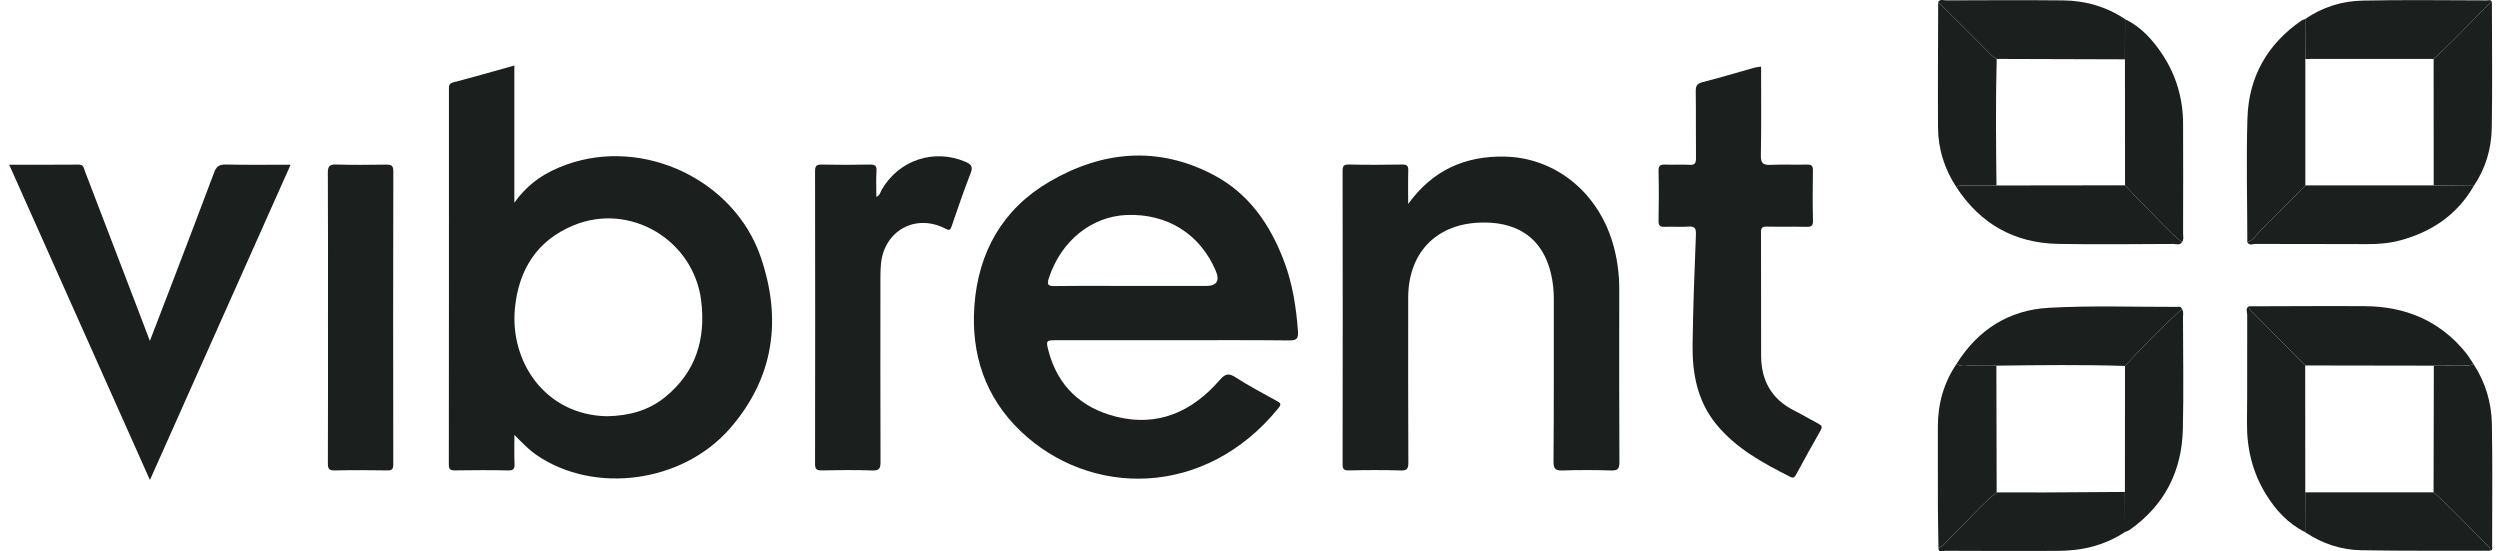 <svg width="136" height="30" viewBox="0 0 136 30" fill="none" xmlns="http://www.w3.org/2000/svg">
<g clip-path="url(#clip0_17049_10279)">
<path d="M27.984 23.659C27.984 24.179 27.971 24.7 27.989 25.219C27.998 25.485 27.955 25.599 27.645 25.592C26.681 25.568 25.717 25.575 24.753 25.589C24.495 25.593 24.415 25.529 24.416 25.26C24.424 18.467 24.423 11.675 24.422 4.882C24.422 4.695 24.4 4.546 24.667 4.477C25.76 4.197 26.843 3.88 27.981 3.563V11.033C28.753 9.934 29.724 9.343 30.835 8.947C35.011 7.459 39.946 9.783 41.384 13.984C42.546 17.378 42.11 20.549 39.711 23.305C37.127 26.271 32.342 26.904 29.201 24.762C28.753 24.457 28.388 24.066 27.985 23.66L27.984 23.659ZM33.002 22.643C34.206 22.624 35.27 22.341 36.175 21.608C37.846 20.255 38.395 18.476 38.148 16.387C37.755 13.064 34.279 10.981 31.191 12.263C29.201 13.089 28.216 14.681 28.012 16.767C27.73 19.679 29.656 22.569 33.002 22.643Z" fill="#1B1F1D"/>
<path d="M63.758 18.508C61.675 18.508 59.592 18.508 57.508 18.508C56.904 18.508 56.89 18.517 57.039 19.09C57.542 21.018 58.839 22.193 60.71 22.665C62.987 23.239 64.854 22.397 66.349 20.677C66.656 20.324 66.839 20.283 67.229 20.535C67.943 20.998 68.701 21.393 69.447 21.806C69.636 21.911 69.739 21.966 69.551 22.197C65.55 27.122 59.288 27.063 55.515 23.448C53.597 21.61 52.818 19.27 53.006 16.645C53.215 13.715 54.545 11.367 57.095 9.881C59.966 8.207 62.992 7.925 66.015 9.514C67.948 10.531 69.113 12.236 69.865 14.244C70.32 15.46 70.514 16.729 70.609 18.019C70.636 18.383 70.565 18.524 70.148 18.519C68.018 18.495 65.888 18.508 63.758 18.508ZM61.676 15.556C62.982 15.556 64.289 15.556 65.594 15.556C66.189 15.556 66.37 15.282 66.138 14.734C65.289 12.735 63.506 11.614 61.306 11.695C59.37 11.767 57.717 13.115 57.06 15.124C56.941 15.49 57.008 15.568 57.383 15.562C58.813 15.544 60.243 15.555 61.674 15.555L61.676 15.556Z" fill="#1B1F1D"/>
<path d="M76.607 11.093C77.954 9.23 79.731 8.481 81.837 8.519C84.578 8.568 86.873 10.418 87.711 13.149C87.973 14.004 88.09 14.873 88.088 15.765C88.084 18.891 88.08 22.016 88.096 25.142C88.097 25.512 87.999 25.604 87.638 25.593C86.768 25.565 85.896 25.564 85.026 25.593C84.64 25.606 84.508 25.537 84.511 25.103C84.536 22.149 84.522 19.194 84.527 16.24C84.527 15.817 84.485 15.402 84.397 14.992C83.919 12.777 82.326 12.007 80.399 12.114C78.037 12.247 76.608 13.829 76.606 16.201C76.605 19.187 76.6 22.172 76.614 25.157C76.616 25.498 76.547 25.605 76.187 25.593C75.255 25.563 74.321 25.568 73.388 25.591C73.088 25.598 73.036 25.503 73.037 25.226C73.046 19.923 73.046 14.62 73.037 9.318C73.037 9.045 73.08 8.943 73.386 8.949C74.35 8.972 75.315 8.967 76.279 8.951C76.548 8.946 76.62 9.031 76.61 9.291C76.592 9.845 76.605 10.402 76.605 11.091L76.607 11.093Z" fill="#1B1F1D"/>
<path d="M95.803 3.623C95.803 5.25 95.822 6.85 95.791 8.45C95.783 8.897 95.927 8.988 96.333 8.968C96.984 8.935 97.639 8.973 98.292 8.953C98.561 8.945 98.628 9.03 98.623 9.29C98.608 10.191 98.602 11.094 98.626 11.995C98.634 12.306 98.522 12.346 98.254 12.339C97.54 12.322 96.824 12.344 96.109 12.328C95.864 12.322 95.797 12.393 95.798 12.638C95.807 14.877 95.799 17.116 95.805 19.355C95.809 20.698 96.37 21.711 97.594 22.328C98.05 22.559 98.489 22.822 98.941 23.06C99.112 23.151 99.144 23.233 99.04 23.415C98.587 24.208 98.146 25.01 97.71 25.813C97.632 25.956 97.568 26.031 97.396 25.944C95.911 25.191 94.449 24.406 93.368 23.084C92.337 21.822 92.057 20.325 92.076 18.762C92.103 16.76 92.178 14.758 92.258 12.757C92.272 12.396 92.177 12.302 91.832 12.327C91.415 12.358 90.992 12.321 90.573 12.339C90.32 12.351 90.22 12.291 90.225 12.012C90.243 11.11 90.246 10.207 90.225 9.307C90.217 9.003 90.323 8.941 90.597 8.954C91.032 8.974 91.469 8.94 91.903 8.966C92.201 8.984 92.265 8.875 92.262 8.596C92.248 7.384 92.266 6.17 92.249 4.958C92.245 4.653 92.336 4.539 92.638 4.463C93.569 4.23 94.487 3.948 95.411 3.689C95.528 3.656 95.651 3.648 95.803 3.624V3.623Z" fill="#1B1F1D"/>
<path d="M0.5 8.96C1.801 8.96 3.042 8.966 4.282 8.955C4.559 8.952 4.562 9.162 4.623 9.32C5.59 11.834 6.55 14.349 7.513 16.864C7.716 17.396 7.918 17.928 8.153 18.545C8.524 17.579 8.87 16.688 9.21 15.797C10.028 13.657 10.85 11.521 11.651 9.376C11.775 9.043 11.939 8.943 12.29 8.95C13.437 8.976 14.586 8.96 15.809 8.96C13.253 14.69 10.721 20.363 8.156 26.112C5.587 20.357 3.055 14.684 0.5 8.96Z" fill="#1B1F1D"/>
<path d="M47.675 10.711C47.879 10.621 47.89 10.45 47.962 10.326C48.892 8.709 50.806 8.069 52.513 8.8C52.807 8.926 52.95 9.045 52.805 9.414C52.432 10.364 52.105 11.333 51.773 12.299C51.701 12.507 51.66 12.558 51.429 12.438C49.815 11.601 48.102 12.54 47.925 14.35C47.891 14.689 47.895 15.032 47.895 15.374C47.893 18.624 47.888 21.874 47.9 25.124C47.901 25.468 47.844 25.608 47.454 25.593C46.538 25.56 45.619 25.571 44.702 25.59C44.412 25.595 44.339 25.515 44.339 25.228C44.348 19.925 44.348 14.622 44.339 9.319C44.339 9.035 44.409 8.946 44.702 8.952C45.572 8.972 46.444 8.97 47.314 8.952C47.59 8.947 47.7 9.002 47.682 9.305C47.653 9.762 47.674 10.223 47.674 10.71L47.675 10.711Z" fill="#1B1F1D"/>
<path d="M17.842 17.285C17.842 14.659 17.85 12.034 17.834 9.409C17.832 9.045 17.922 8.939 18.289 8.95C19.19 8.978 20.092 8.968 20.992 8.955C21.267 8.951 21.398 8.985 21.397 9.32C21.384 14.633 21.386 19.945 21.395 25.258C21.395 25.527 21.318 25.593 21.058 25.59C20.11 25.575 19.162 25.57 18.215 25.592C17.905 25.598 17.834 25.506 17.836 25.206C17.848 22.566 17.842 19.925 17.842 17.284V17.285Z" fill="#1B1F1D"/>
<path d="M122.339 16.663C124.438 16.659 126.537 16.642 128.637 16.655C130.847 16.669 132.722 17.439 134.138 19.187C134.293 19.378 134.417 19.594 134.556 19.797C134.403 19.889 134.235 19.888 134.064 19.888C133.51 19.886 132.955 19.89 132.401 19.892C130.068 19.889 127.735 19.885 125.402 19.881C124.442 18.909 123.48 17.938 122.519 16.967C122.432 16.88 122.331 16.803 122.338 16.662L122.339 16.663Z" fill="#1B1F1D"/>
<path d="M106.442 19.786C107.598 17.933 109.293 16.866 111.441 16.745C113.749 16.614 116.069 16.699 118.384 16.694C118.497 16.694 118.643 16.642 118.699 16.811C117.612 17.788 116.595 18.836 115.601 19.906C113.269 19.834 110.937 19.861 108.605 19.892C108.162 19.892 107.719 19.908 107.278 19.887C106.999 19.874 106.699 19.995 106.443 19.786H106.442Z" fill="#1B1F1D"/>
<path d="M134.576 10.112C133.668 11.689 132.281 12.619 130.552 13.082C129.965 13.239 129.367 13.283 128.759 13.28C126.742 13.269 124.724 13.279 122.706 13.27C122.558 13.27 122.366 13.381 122.254 13.175C122.57 13.082 122.72 12.791 122.932 12.583C123.77 11.763 124.585 10.921 125.41 10.087C127.737 10.087 130.065 10.087 132.394 10.087C133.121 10.096 133.849 10.105 134.576 10.113V10.112Z" fill="#1B1F1D"/>
<path d="M118.7 13.175C118.577 13.361 118.389 13.271 118.233 13.271C116.138 13.277 114.044 13.307 111.95 13.267C109.587 13.221 107.741 12.184 106.439 10.2C106.551 10.049 106.717 10.097 106.864 10.096C107.446 10.091 108.028 10.092 108.61 10.09C110.94 10.087 113.271 10.083 115.602 10.081C115.969 10.466 116.328 10.862 116.708 11.235C117.368 11.885 117.976 12.59 118.7 13.175Z" fill="#1B1F1D"/>
<path d="M122.339 16.663C122.332 16.805 122.433 16.881 122.52 16.968C123.481 17.939 124.442 18.91 125.403 19.882C125.404 22.182 125.405 24.482 125.407 26.782C125.404 27.503 125.402 28.226 125.399 28.947C124.47 28.486 123.794 27.746 123.265 26.885C122.534 25.697 122.22 24.387 122.236 22.986C122.258 21.028 122.239 19.07 122.248 17.113C122.248 16.966 122.137 16.776 122.34 16.663H122.339Z" fill="#1B1F1D"/>
<path d="M115.6 19.906C116.594 18.836 117.611 17.788 118.698 16.811C118.8 16.95 118.755 17.111 118.755 17.262C118.758 19.293 118.796 21.324 118.747 23.353C118.692 25.641 117.744 27.496 115.849 28.829C115.776 28.88 115.684 28.902 115.601 28.939C115.599 28.213 115.597 27.485 115.595 26.759C115.597 24.475 115.598 22.19 115.6 19.906Z" fill="#1B1F1D"/>
<path d="M118.7 13.175C117.976 12.59 117.368 11.885 116.708 11.235C116.328 10.862 115.969 10.466 115.602 10.081C115.6 7.797 115.598 5.512 115.597 3.228C115.6 2.5 115.602 1.772 115.604 1.044C116.483 1.468 117.111 2.172 117.633 2.959C118.385 4.092 118.754 5.362 118.76 6.724C118.77 8.708 118.764 10.694 118.76 12.678C118.76 12.844 118.811 13.021 118.701 13.175H118.7Z" fill="#1B1F1D"/>
<path d="M125.411 10.086C124.586 10.92 123.771 11.762 122.933 12.582C122.72 12.79 122.571 13.081 122.255 13.174C122.252 10.926 122.191 8.676 122.261 6.43C122.33 4.192 123.333 2.403 125.194 1.123C125.256 1.081 125.333 1.063 125.403 1.034C125.406 1.758 125.408 2.483 125.411 3.207C125.411 5.5 125.411 7.793 125.411 10.086Z" fill="#1B1F1D"/>
<path d="M115.595 26.76C115.597 27.486 115.599 28.213 115.601 28.94C114.494 29.675 113.259 29.963 111.948 29.968C109.903 29.976 107.858 29.974 105.813 29.963C105.695 29.963 105.44 30.122 105.453 29.794C105.768 29.694 105.926 29.406 106.148 29.198C106.99 28.413 107.714 27.506 108.619 26.785C109.487 26.786 110.356 26.792 111.224 26.789C112.681 26.784 114.138 26.771 115.595 26.761V26.76Z" fill="#1B1F1D"/>
<path d="M125.398 28.948C125.401 28.227 125.403 27.504 125.406 26.783C127.733 26.783 130.06 26.783 132.387 26.783C133.452 27.732 134.414 28.785 135.427 29.787C135.464 29.824 135.461 29.901 135.478 29.959C133.131 29.954 130.784 29.975 128.438 29.933C127.343 29.913 126.319 29.568 125.399 28.95L125.398 28.948Z" fill="#1B1F1D"/>
<path d="M115.603 1.043C115.601 1.772 115.599 2.5 115.596 3.227C113.271 3.22 110.945 3.214 108.62 3.206C108.502 3.135 108.395 3.061 108.294 2.958C107.349 2.001 106.392 1.057 105.438 0.108C105.545 -0.067 105.718 0.02 105.857 0.02C107.982 0.014 110.109 -0.001 112.234 0.022C113.447 0.035 114.584 0.36 115.604 1.043L115.603 1.043Z" fill="#1B1F1D"/>
<path d="M125.41 3.208C125.407 2.484 125.405 1.759 125.402 1.035C126.344 0.383 127.411 0.055 128.533 0.032C130.782 -0.015 133.033 0.017 135.285 0.021C135.379 0.021 135.509 -0.04 135.559 0.112C135.259 0.303 135.04 0.582 134.794 0.831C134 1.63 133.23 2.454 132.389 3.205C130.062 3.205 127.736 3.207 125.41 3.208Z" fill="#1B1F1D"/>
<path d="M108.619 26.784C107.714 27.506 106.991 28.412 106.148 29.197C105.925 29.404 105.768 29.693 105.453 29.793C105.442 29.034 105.424 28.276 105.421 27.517C105.416 26.075 105.418 24.633 105.42 23.191C105.421 21.955 105.744 20.814 106.441 19.787C106.697 19.996 106.998 19.875 107.276 19.888C107.717 19.909 108.161 19.893 108.603 19.893C108.608 22.19 108.613 24.486 108.618 26.784H108.619Z" fill="#1B1F1D"/>
<path d="M105.438 0.109C106.392 1.057 107.349 2.002 108.294 2.959C108.395 3.061 108.502 3.136 108.62 3.207C108.562 5.501 108.581 7.796 108.609 10.09C108.027 10.092 107.445 10.09 106.863 10.096C106.717 10.098 106.551 10.049 106.438 10.2C105.784 9.204 105.432 8.107 105.427 6.919C105.415 4.649 105.432 2.379 105.437 0.109H105.438Z" fill="#1B1F1D"/>
<path d="M135.477 29.958C135.461 29.9 135.463 29.824 135.426 29.786C134.414 28.784 133.451 27.731 132.386 26.782C132.39 24.486 132.395 22.189 132.4 19.893C132.954 19.891 133.509 19.887 134.063 19.889C134.234 19.889 134.402 19.89 134.555 19.798C135.209 20.793 135.539 21.903 135.559 23.075C135.598 25.278 135.574 27.481 135.572 29.684C135.572 29.78 135.627 29.909 135.476 29.957L135.477 29.958Z" fill="#1B1F1D"/>
<path d="M132.389 3.205C133.23 2.454 134 1.63 134.794 0.831C135.04 0.582 135.26 0.303 135.559 0.112C135.561 2.395 135.591 4.679 135.552 6.961C135.532 8.088 135.22 9.161 134.575 10.112C133.848 10.104 133.12 10.095 132.393 10.086C132.391 7.793 132.39 5.499 132.389 3.204L132.389 3.205Z" fill="#1B1F1D"/>
</g>
<defs>
<clipPath id="clip0_17049_10279">
<rect width="135.083" height="30" fill="white" transform="translate(0.5)"/>
</clipPath>
</defs>
</svg>
